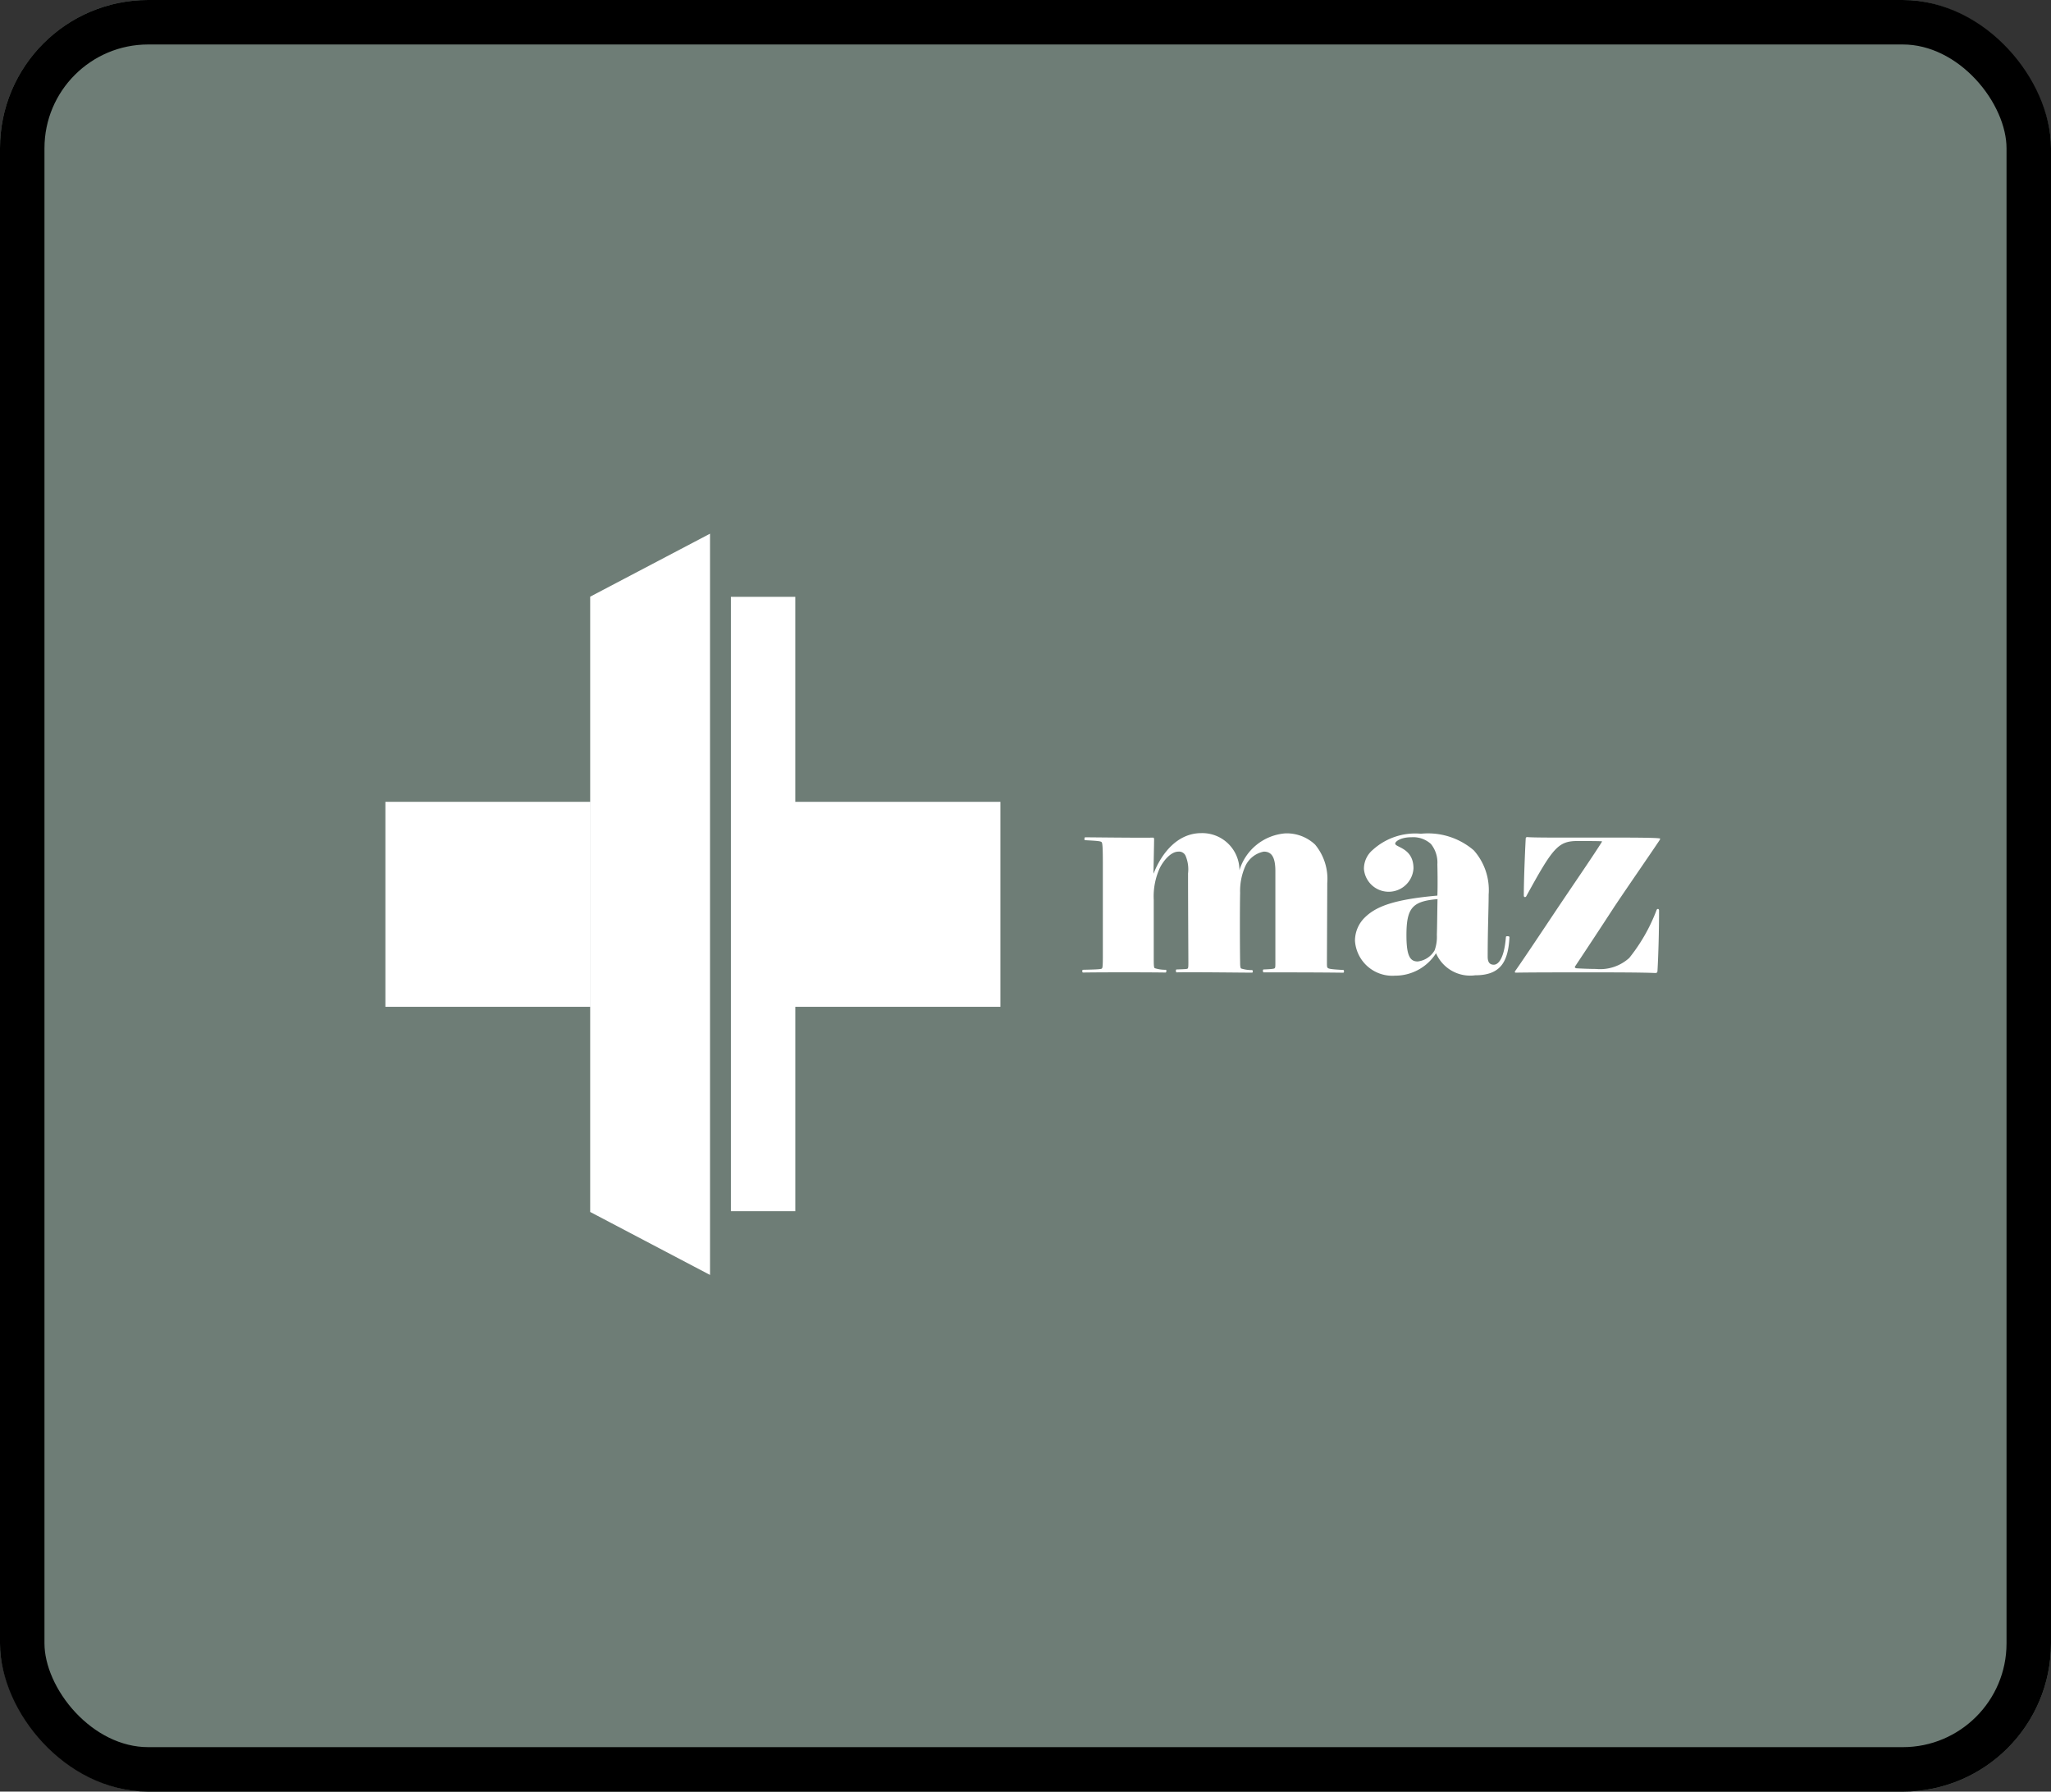 <svg xmlns="http://www.w3.org/2000/svg" width="138.368" height="120.853" viewBox="0 0 138.368 120.853">
  <rect x="0" y="0" width="138.368" height="120.853" fill="#333333" stroke="none"/>
  <g id="Maz" transform="translate(-506 7030)">
    <g id="Rectángulo_6290" data-name="Rectángulo 6290" transform="translate(506 -7030)" fill="#6e7d76" stroke="#000" stroke-width="3">
      <rect width="138.368" height="120.853" rx="10" stroke="none"/>
      <rect x="1.5" y="1.5" width="135.368" height="117.853" rx="8.5" fill="none"/>
    </g>
    <g id="Logo" transform="translate(532 -6994)">
      <path id="Trazado_11221" data-name="Trazado 11221" d="M59.242,29.59c-.043,0-.065-.195,0-.195.541-.022.713-.043.756-.087s.043-.15.043-.345v-6.2c0-.95-.258-1.318-.778-1.318a1.727,1.727,0,0,0-1.254.993,4.118,4.118,0,0,0-.346,1.793c-.02.885-.02,3.393,0,4.666,0,.3.022.39.065.432a2.43,2.43,0,0,0,.743.108c.065,0,.065.173,0,.173-.606,0-3.849-.043-5.1-.02-.043,0-.065-.195,0-.195.583-.022.713-.022.756-.065s.045-.173.045-.41c0-.39-.022-4.256-.022-6.006A2.329,2.329,0,0,0,54,21.769a.479.479,0,0,0-.5-.323c-.518,0-1.016.625-1.254,1.1a4.625,4.625,0,0,0-.41,2.16v3.846c0,.475,0,.713.065.755a2.322,2.322,0,0,0,.756.109c.043,0,.043.186-.022.186-1.209-.02-4.387-.02-5.572,0-.065,0-.065-.186,0-.186,1.079-.022,1.231-.044,1.274-.087s.065-.13.065-.843V22.315c0-1.123-.02-1.446-.085-1.511s-.282-.087-1.126-.13c-.043,0-.043-.195.022-.195.186,0,3.761.043,4.582.022.045,0,.065.043.065.13,0,.173-.043,2.227-.043,2.288h.009c.54-1.36,1.6-2.721,3.221-2.721A2.509,2.509,0,0,1,57.618,22.7a3.522,3.522,0,0,1,3.091-2.485,2.787,2.787,0,0,1,2.012.757,3.621,3.621,0,0,1,.821,2.6c0,.585-.022,4.948-.022,5.336,0,.26,0,.345.065.39s.152.085,1.038.13c.065,0,.065.186,0,.186C63.068,29.59,60.625,29.59,59.242,29.59Z" fill="#fff"/>
      <path id="Trazado_11222" data-name="Trazado 11222" d="M68.126,20.906c0,.26,1.233.28,1.233,1.67a1.676,1.676,0,0,1-3.343.043,1.67,1.67,0,0,1,.605-1.3,4.267,4.267,0,0,1,3.243-1.08,4.732,4.732,0,0,1,3.566,1.123,4.036,4.036,0,0,1,1,2.981c0,.995-.065,2.333-.065,4.191,0,.39.15.54.41.54.346,0,.713-.5.821-1.878,0-.065.238-.065.238.02-.085,1.642-.583,2.571-2.312,2.571A2.51,2.51,0,0,1,70.88,28.3a3.266,3.266,0,0,1-2.768,1.513,2.525,2.525,0,0,1-2.7-2.355,2.185,2.185,0,0,1,.671-1.576c.758-.742,1.967-1.21,4.887-1.47.02-.345.02-1.4,0-2.1a2,2,0,0,0-.433-1.381,1.776,1.776,0,0,0-1.319-.455C68.516,20.473,68.126,20.753,68.126,20.906Zm.758,6.178c0,1.381.238,1.771.756,1.771a1.516,1.516,0,0,0,1.146-.755,2.674,2.674,0,0,0,.15-1.038c.022-.67.022-1.36.045-2.413C69.294,24.794,68.884,25.226,68.884,27.084Z" fill="#fff"/>
      <path id="Trazado_11223" data-name="Trazado 11223" d="M80.233,20.5c2.162,0,5.643-.022,5.758.065.022.02,0,.065-.043.128-.325.5-2.054,3-3.028,4.454-.843,1.3-1.924,2.938-2.658,4.04-.045.063,0,.108.085.128.325.022.951.045,1.319.045a2.925,2.925,0,0,0,2.249-.742A11.8,11.8,0,0,0,85.753,25.4c.043-.13.173-.108.173.02,0,1.4-.043,2.96-.108,4.105-.022.085-.043.108-.173.108-.929-.043-3.028-.043-4.712-.043-1.191,0-3.676,0-4.67.02-.065,0-.087-.043-.045-.108.433-.605,1.774-2.613,2.81-4.168,1.146-1.708,2.573-3.781,3.048-4.558V20.75c-.238-.02-1.144-.02-1.642-.02-1.319,0-1.672.453-3.459,3.712-.045.108-.173.085-.173-.022,0-1.253.108-3.526.128-3.846,0-.085.045-.108.11-.108C77.4,20.5,78.676,20.5,80.233,20.5Z" fill="#fff"/>
      <path id="Trazado_11224" data-name="Trazado 11224" d="M13.838,18.086H0V31.913H13.838Z" fill="#fff"/>
      <path id="Trazado_11225" data-name="Trazado 11225" d="M27.654,18.087V4.259H23.31V45.7h4.345V31.913H41.492V18.087Z" fill="#fff"/>
      <path id="Trazado_11226" data-name="Trazado 11226" d="M13.816,45.752V4.248L21.9,0V50Z" fill="#fff"/>
    </g>
  </g>
</svg>
